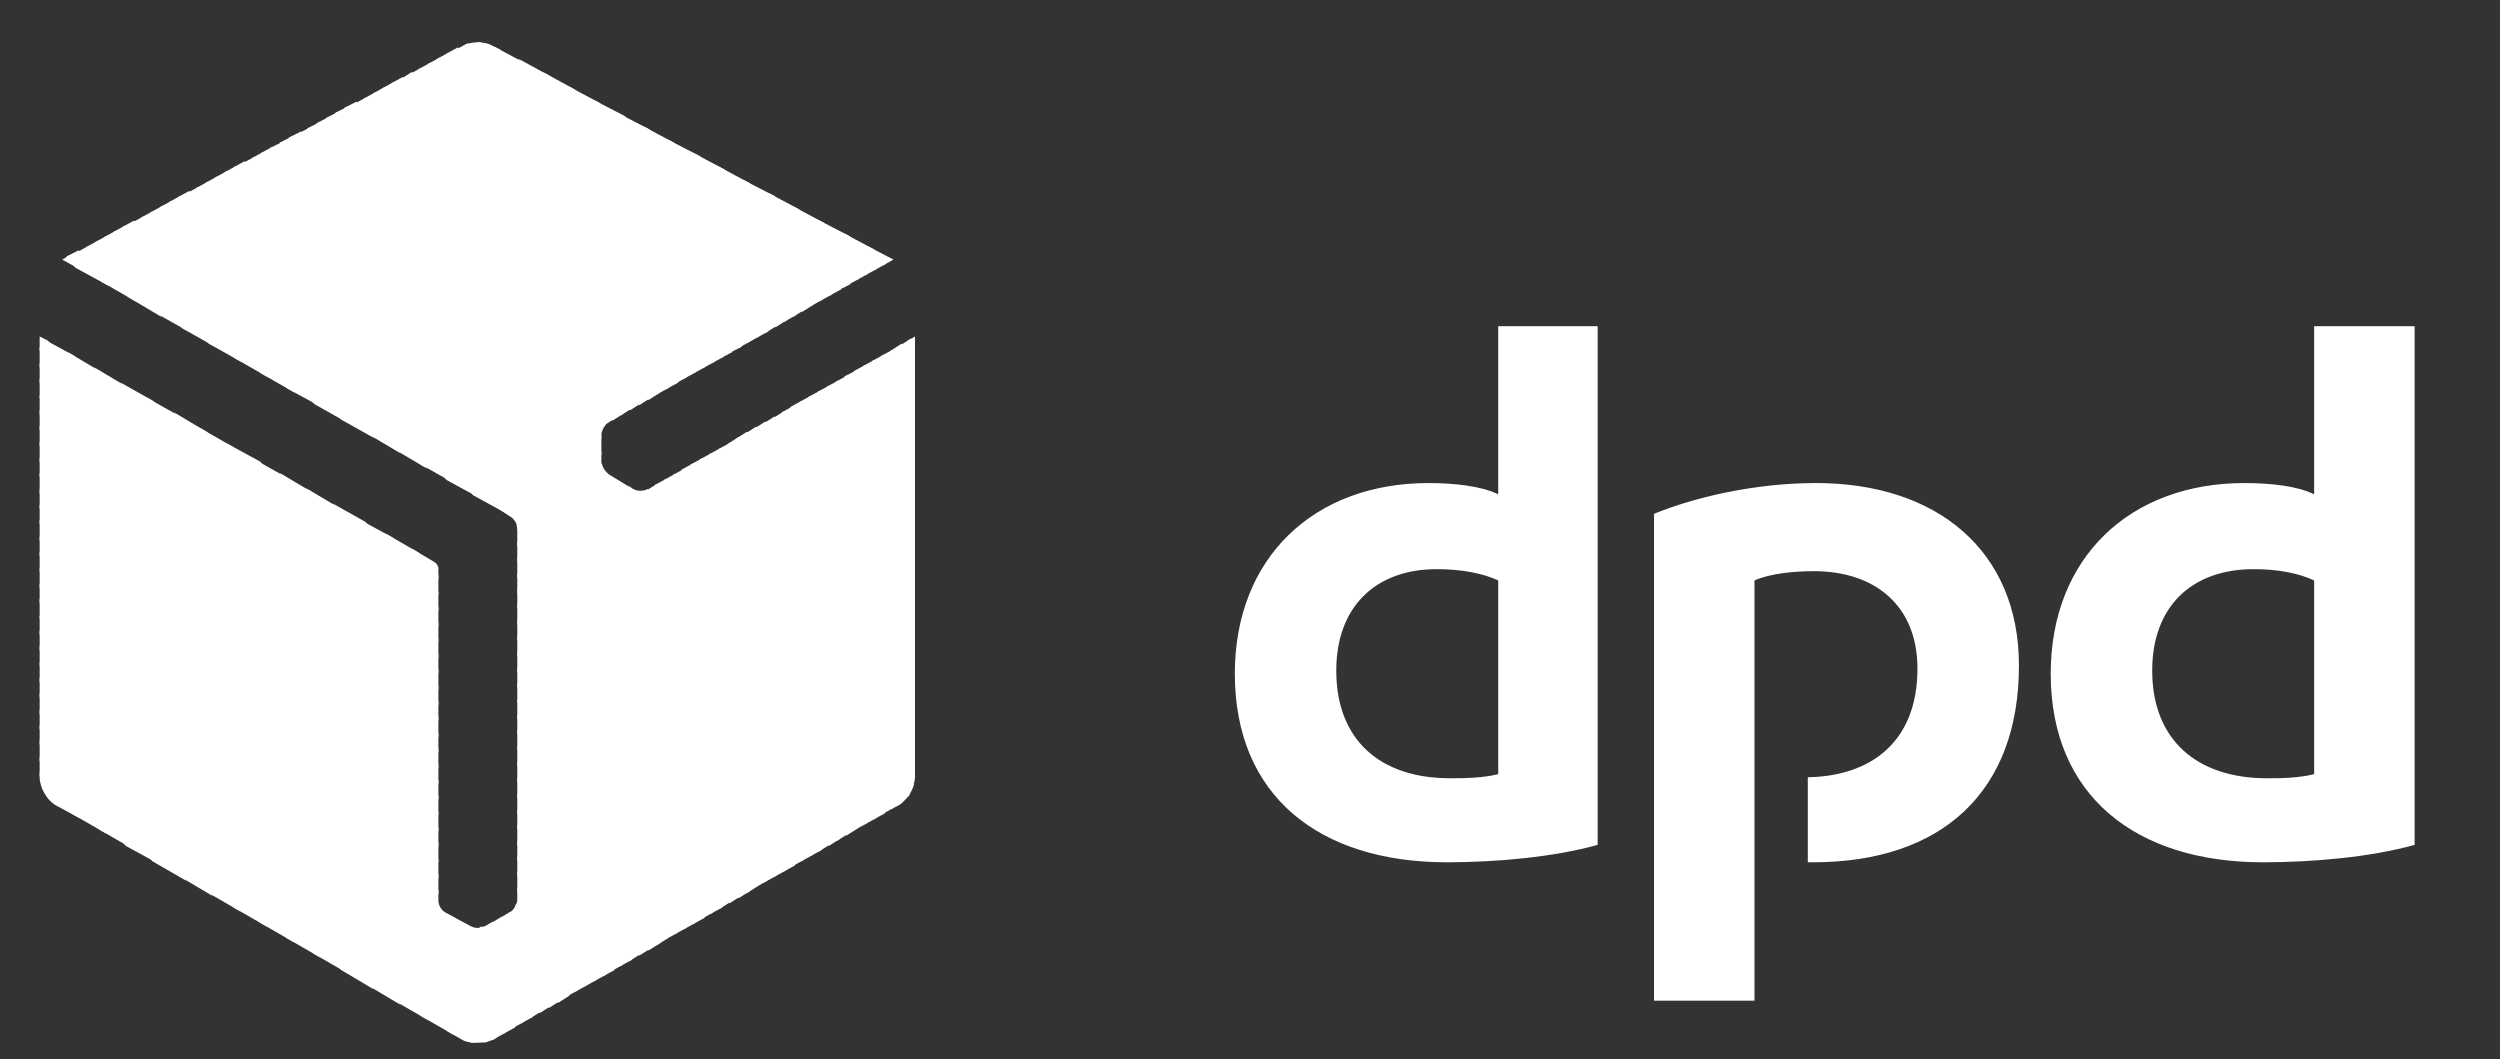 <svg width="59" height="25" viewBox="0 0 59 25" fill="none" xmlns="http://www.w3.org/2000/svg">
<rect x="0" y="0" width="59" height="25" fill="#333333" stroke="none"/>
<g clip-path="url(#clip0_1179_58384)">
<path fill-rule="evenodd" clip-rule="evenodd" d="M37.705 19.939C36.665 20.229 35.31 20.35 34.149 20.35C31.125 20.35 29.142 18.778 29.142 15.899C29.142 13.166 31.004 11.4 33.714 11.4C34.318 11.4 34.971 11.472 35.358 11.666V7.699H37.705V19.939ZM35.358 13.698C34.996 13.529 34.488 13.432 33.907 13.432C32.48 13.432 31.536 14.303 31.536 15.827C31.536 17.447 32.552 18.367 34.221 18.367C34.512 18.367 34.971 18.367 35.358 18.27V13.698ZM56.985 19.939C55.944 20.229 54.59 20.35 53.404 20.35C50.405 20.35 48.397 18.778 48.397 15.899C48.397 13.166 50.26 11.4 52.969 11.4C53.598 11.4 54.227 11.472 54.614 11.666V7.699H56.985V19.939ZM54.614 13.698C54.251 13.529 53.767 13.432 53.187 13.432C51.735 13.432 50.792 14.303 50.792 15.827C50.792 17.447 51.832 18.367 53.501 18.367C53.792 18.367 54.227 18.367 54.614 18.27V13.698ZM41.406 13.698C41.793 13.529 42.349 13.48 42.809 13.48C44.261 13.48 45.252 14.303 45.252 15.778C45.252 17.52 44.14 18.318 42.664 18.343V20.35H42.785C45.833 20.35 47.647 18.681 47.647 15.706C47.647 12.996 45.712 11.4 42.858 11.4C41.406 11.4 39.979 11.739 39.035 12.126V23.616H41.406V13.698Z" fill="white"/>
<path fill-rule="evenodd" clip-rule="evenodd" d="M20.481 5.812L20.869 6.247L21.086 6.126L20.481 5.812Z" fill="white"/>
<path fill-rule="evenodd" clip-rule="evenodd" d="M19.901 5.498L20.651 6.368L20.917 6.223L20.627 5.885L19.901 5.498Z" fill="white"/>
<path fill-rule="evenodd" clip-rule="evenodd" d="M19.296 5.183L20.433 6.489L20.699 6.344L20.046 5.57L19.296 5.183Z" fill="white"/>
<path fill-rule="evenodd" clip-rule="evenodd" d="M18.716 4.869L20.215 6.61L20.482 6.465L19.441 5.256L18.716 4.869ZM21.594 7.941L21.425 8.038L21.594 8.231V7.941Z" fill="white"/>
<path fill-rule="evenodd" clip-rule="evenodd" d="M18.135 4.554L19.998 6.731L20.264 6.586L18.861 4.941L18.135 4.554ZM21.497 7.989L21.231 8.159L21.594 8.594V8.134L21.497 7.989Z" fill="white"/>
<path fill-rule="evenodd" clip-rule="evenodd" d="M17.53 4.24L19.78 6.852L20.07 6.707L18.28 4.627L17.53 4.24ZM21.28 8.11L21.014 8.28L21.594 8.957V8.497L21.28 8.11Z" fill="white"/>
<path fill-rule="evenodd" clip-rule="evenodd" d="M16.95 3.925L19.586 6.973L19.852 6.828L17.675 4.312L16.95 3.925ZM21.062 8.255L20.796 8.4L21.594 9.343V8.884L21.062 8.255Z" fill="white"/>
<path fill-rule="evenodd" clip-rule="evenodd" d="M16.369 3.611L19.369 7.094L19.635 6.949L17.095 3.998L16.369 3.611ZM20.844 8.376L20.578 8.521L21.594 9.707V9.247L20.844 8.376Z" fill="white"/>
<path fill-rule="evenodd" clip-rule="evenodd" d="M15.764 3.296L19.151 7.215L19.417 7.07L16.514 3.683L15.764 3.296ZM20.627 8.497L20.36 8.642L21.594 10.07V9.61L20.627 8.497Z" fill="white"/>
<path fill-rule="evenodd" clip-rule="evenodd" d="M15.184 2.982L18.933 7.36L19.199 7.191L15.909 3.369L15.184 2.982ZM20.409 8.618L20.143 8.763L21.594 10.457V9.997L20.409 8.618Z" fill="white"/>
<path fill-rule="evenodd" clip-rule="evenodd" d="M14.579 2.667L18.715 7.481L18.982 7.312L15.329 3.054L14.579 2.667ZM20.215 8.739L19.925 8.884L21.594 10.819V10.36L20.215 8.739Z" fill="white"/>
<path fill-rule="evenodd" clip-rule="evenodd" d="M13.998 2.353L18.498 7.602L18.788 7.433L14.748 2.74L13.998 2.353ZM19.998 8.86L19.732 9.005L21.594 11.206V10.722L19.998 8.86Z" fill="white"/>
<path fill-rule="evenodd" clip-rule="evenodd" d="M13.418 2.038L18.304 7.723L18.57 7.553L14.144 2.425L13.418 2.038ZM19.78 8.981L19.514 9.126L21.594 11.569V11.11L19.78 8.981Z" fill="white"/>
<path fill-rule="evenodd" clip-rule="evenodd" d="M12.813 1.7L18.087 7.844L18.353 7.675L13.563 2.111L12.813 1.7ZM19.562 9.102L19.296 9.247L21.594 11.932V11.473L19.562 9.102Z" fill="white"/>
<path fill-rule="evenodd" clip-rule="evenodd" d="M12.232 1.385L17.869 7.965L18.135 7.82L12.982 1.796L12.232 1.385ZM19.345 9.223L19.078 9.368L21.594 12.319V11.835L19.345 9.223Z" fill="white"/>
<path fill-rule="evenodd" clip-rule="evenodd" d="M11.652 1.095L17.651 8.086L17.917 7.941L12.378 1.482L11.652 1.095ZM19.127 9.344L18.861 9.489L21.594 12.682V12.222L19.127 9.344Z" fill="white"/>
<path fill-rule="evenodd" clip-rule="evenodd" d="M11.265 0.998L17.433 8.207L17.7 8.062L11.797 1.167L11.652 1.095C11.531 1.022 11.41 0.998 11.265 0.998ZM18.909 9.465L18.643 9.61L21.594 13.045V12.585L18.909 9.465Z" fill="white"/>
<path fill-rule="evenodd" clip-rule="evenodd" d="M11.265 0.998C11.168 0.998 11.071 1.022 10.975 1.046L17.216 8.328L17.506 8.183L11.338 0.998C11.313 0.998 11.289 0.998 11.265 0.998ZM18.715 9.586L18.449 9.731L21.594 13.432V12.948L18.715 9.586Z" fill="white"/>
<path fill-rule="evenodd" clip-rule="evenodd" d="M11.047 1.022C10.999 1.047 10.926 1.071 10.902 1.095L10.757 1.168L17.022 8.449L17.288 8.304L11.047 1.022ZM18.498 9.707L18.232 9.876L21.594 13.795V13.335L18.498 9.707Z" fill="white"/>
<path fill-rule="evenodd" clip-rule="evenodd" d="M10.805 1.119L10.539 1.264L16.805 8.57L17.07 8.425L10.805 1.119ZM18.28 9.828L18.014 9.997L21.594 14.158V13.698L18.28 9.828Z" fill="white"/>
<path fill-rule="evenodd" clip-rule="evenodd" d="M10.588 1.24L10.322 1.385L16.587 8.69L16.853 8.545L10.588 1.24ZM18.062 9.948L17.796 10.118L21.594 14.544V14.085L18.062 9.948Z" fill="white"/>
<path fill-rule="evenodd" clip-rule="evenodd" d="M10.37 1.361L10.104 1.506L16.369 8.811L16.635 8.666L10.37 1.361ZM17.845 10.069L17.579 10.239L21.594 14.907V14.448L17.845 10.069Z" fill="white"/>
<path fill-rule="evenodd" clip-rule="evenodd" d="M10.152 1.482L9.886 1.627L16.151 8.933L16.418 8.787L10.152 1.482ZM17.627 10.19L17.361 10.36L21.594 15.27V14.811L17.627 10.19Z" fill="white"/>
<path fill-rule="evenodd" clip-rule="evenodd" d="M9.934 1.603L9.668 1.748L15.934 9.054L16.2 8.908L9.934 1.603ZM17.433 10.312L17.167 10.481L21.594 15.658V15.198L17.433 10.312Z" fill="white"/>
<path fill-rule="evenodd" clip-rule="evenodd" d="M9.717 1.7L9.451 1.869L15.74 9.175L16.006 9.029L9.717 1.7ZM17.216 10.457L16.95 10.602L21.594 16.02V15.561L17.216 10.457Z" fill="white"/>
<path fill-rule="evenodd" clip-rule="evenodd" d="M9.499 1.821L9.233 1.966L15.522 9.296L15.789 9.15L9.499 1.821ZM16.998 10.578L16.732 10.723L21.594 16.407V15.924L16.998 10.578Z" fill="white"/>
<path fill-rule="evenodd" clip-rule="evenodd" d="M9.281 1.941L9.015 2.087L15.305 9.44L15.571 9.271L9.281 1.941ZM16.78 10.698L16.514 10.843L21.594 16.77V16.31L16.78 10.698Z" fill="white"/>
<path fill-rule="evenodd" clip-rule="evenodd" d="M9.064 2.062L8.797 2.208L15.087 9.561L15.353 9.392L9.064 2.062ZM16.563 10.819L16.297 10.964L21.594 17.133V16.673L16.563 10.819Z" fill="white"/>
<path fill-rule="evenodd" clip-rule="evenodd" d="M8.846 2.184L8.58 2.329L14.869 9.683L15.135 9.513L8.846 2.184ZM16.345 10.941L16.079 11.086L21.594 17.52V17.036L16.345 10.941Z" fill="white"/>
<path fill-rule="evenodd" clip-rule="evenodd" d="M8.628 2.304L8.362 2.449L14.652 9.803L14.918 9.634L8.628 2.304ZM16.151 11.061L15.885 11.206L21.594 17.883V17.423L16.151 11.061Z" fill="white"/>
<path fill-rule="evenodd" clip-rule="evenodd" d="M8.41 2.401L8.12 2.547L14.458 9.925L14.724 9.755L8.41 2.401ZM15.934 11.182L15.668 11.328L21.594 18.246V17.786L15.934 11.182Z" fill="white"/>
<path fill-rule="evenodd" clip-rule="evenodd" d="M8.193 2.522L7.902 2.667L14.264 10.069C14.289 10.021 14.313 9.997 14.361 9.973L14.506 9.876L8.193 2.522ZM15.716 11.303L15.45 11.448L21.546 18.56C21.57 18.488 21.594 18.415 21.594 18.342V18.149L15.716 11.303Z" fill="white"/>
<path fill-rule="evenodd" clip-rule="evenodd" d="M7.975 2.643L7.685 2.788L14.192 10.36V10.263C14.192 10.19 14.24 10.094 14.289 10.021L7.975 2.643ZM15.498 11.424L15.305 11.545C15.28 11.545 15.256 11.569 15.232 11.569L21.425 18.802C21.497 18.705 21.546 18.609 21.57 18.512L15.498 11.424Z" fill="white"/>
<path fill-rule="evenodd" clip-rule="evenodd" d="M7.757 2.764L7.467 2.909L14.192 10.747V10.263L7.757 2.764ZM14.821 11.448L21.256 18.972C21.328 18.923 21.401 18.826 21.473 18.754L15.28 11.545C15.184 11.594 15.039 11.594 14.942 11.545L14.821 11.448Z" fill="white"/>
<path fill-rule="evenodd" clip-rule="evenodd" d="M7.54 2.885L7.249 3.03L21.038 19.092L21.231 18.995C21.256 18.971 21.28 18.947 21.304 18.923L14.966 11.545H14.942L14.386 11.206C14.337 11.182 14.313 11.134 14.265 11.085C14.216 11.013 14.216 10.964 14.192 10.916V10.65L7.54 2.885Z" fill="white"/>
<path fill-rule="evenodd" clip-rule="evenodd" d="M7.322 3.006L7.032 3.151L20.82 19.213L21.086 19.068L7.322 3.006Z" fill="white"/>
<path fill-rule="evenodd" clip-rule="evenodd" d="M7.104 3.103L6.814 3.248L20.627 19.334L20.893 19.189L7.104 3.103Z" fill="white"/>
<path fill-rule="evenodd" clip-rule="evenodd" d="M6.886 3.224L6.596 3.369L20.409 19.455L20.675 19.31L6.886 3.224Z" fill="white"/>
<path fill-rule="evenodd" clip-rule="evenodd" d="M6.669 3.345L6.379 3.49L20.191 19.576L20.457 19.431L6.669 3.345Z" fill="white"/>
<path fill-rule="evenodd" clip-rule="evenodd" d="M6.427 3.465L6.161 3.61L19.973 19.721L20.239 19.552L6.427 3.465Z" fill="white"/>
<path fill-rule="evenodd" clip-rule="evenodd" d="M6.209 3.586L5.943 3.732L19.756 19.842L20.022 19.673L6.209 3.586Z" fill="white"/>
<path fill-rule="evenodd" clip-rule="evenodd" d="M5.991 3.708L5.725 3.853L19.562 19.963L19.828 19.794L5.991 3.708Z" fill="white"/>
<path fill-rule="evenodd" clip-rule="evenodd" d="M5.774 3.804L5.508 3.949L19.345 20.084L19.611 19.915L5.774 3.804Z" fill="white"/>
<path fill-rule="evenodd" clip-rule="evenodd" d="M5.556 3.925L5.29 4.07L19.127 20.205L19.393 20.06L5.556 3.925Z" fill="white"/>
<path fill-rule="evenodd" clip-rule="evenodd" d="M5.338 4.046L5.072 4.191L11.797 12.029L12.015 12.174C12.112 12.222 12.208 12.343 12.208 12.464V12.488L18.909 20.326L19.175 20.181L5.338 4.046Z" fill="white"/>
<path fill-rule="evenodd" clip-rule="evenodd" d="M5.121 4.167L4.854 4.312L11.168 11.69L11.966 12.126L5.121 4.167ZM12.184 12.392C12.184 12.416 12.208 12.44 12.208 12.464V12.876L18.691 20.447L18.957 20.302L12.184 12.392Z" fill="white"/>
<path fill-rule="evenodd" clip-rule="evenodd" d="M4.903 4.288L4.637 4.433L10.539 11.328L11.337 11.763L4.903 4.288ZM12.208 12.779V13.239L18.498 20.568L18.764 20.423L12.208 12.779Z" fill="white"/>
<path fill-rule="evenodd" clip-rule="evenodd" d="M4.685 4.409L4.419 4.554L9.934 10.964L10.709 11.4L4.685 4.409ZM12.208 13.141V13.625L18.28 20.689L18.546 20.544L12.208 13.141Z" fill="white"/>
<path fill-rule="evenodd" clip-rule="evenodd" d="M4.467 4.506L4.201 4.651L9.305 10.602L10.079 11.061L4.467 4.506ZM12.208 13.529V13.989L18.062 20.81L18.328 20.665L12.208 13.529Z" fill="white"/>
<path fill-rule="evenodd" clip-rule="evenodd" d="M4.25 4.626L3.984 4.772L8.677 10.239L9.451 10.698L4.25 4.626ZM12.208 13.891V14.351L17.845 20.931L18.111 20.786L12.208 13.891Z" fill="white"/>
<path fill-rule="evenodd" clip-rule="evenodd" d="M4.032 4.748L3.766 4.893L8.048 9.9L8.822 10.335L4.032 4.748ZM12.208 14.254V14.738L17.627 21.076L17.893 20.907L12.208 14.254Z" fill="white"/>
<path fill-rule="evenodd" clip-rule="evenodd" d="M3.814 4.869L3.548 5.014L7.419 9.537L8.193 9.973L3.814 4.869ZM12.208 14.642V15.101L17.433 21.197L17.7 21.028L12.208 14.642Z" fill="white"/>
<path fill-rule="evenodd" clip-rule="evenodd" d="M3.597 4.989L3.331 5.134L6.79 9.174L7.588 9.61L3.597 4.989ZM12.208 15.004V15.464L17.216 21.318L17.482 21.148L12.208 15.004Z" fill="white"/>
<path fill-rule="evenodd" clip-rule="evenodd" d="M3.379 5.11L3.113 5.255L6.161 8.811L6.959 9.271L3.379 5.11ZM9.717 12.948L10.346 13.674V13.408C10.346 13.359 10.297 13.287 10.249 13.262L9.717 12.948ZM12.208 15.367V15.851L16.998 21.439L17.264 21.27L12.208 15.367Z" fill="white"/>
<path fill-rule="evenodd" clip-rule="evenodd" d="M3.161 5.207L2.895 5.352L5.532 8.449L6.33 8.908L3.161 5.207ZM9.088 12.585L10.346 14.037V13.577L9.886 13.045L9.088 12.585ZM12.208 15.754V16.214L16.78 21.56L17.047 21.415L12.208 15.754Z" fill="white"/>
<path fill-rule="evenodd" clip-rule="evenodd" d="M2.943 5.328L2.677 5.473L4.927 8.11L5.701 8.545L2.943 5.328ZM8.459 12.246L10.346 14.424V13.964L9.257 12.682L8.459 12.246ZM12.208 16.117V16.577L16.563 21.681L16.829 21.536L12.208 16.117Z" fill="white"/>
<path fill-rule="evenodd" clip-rule="evenodd" d="M2.726 5.449L2.46 5.594L4.298 7.747L5.072 8.183L2.726 5.449ZM7.854 11.884L10.346 14.787V14.327L8.628 12.319L7.854 11.884ZM12.208 16.504V16.964L16.369 21.802L16.635 21.657L12.208 16.504Z" fill="white"/>
<path fill-rule="evenodd" clip-rule="evenodd" d="M2.508 5.57L2.242 5.715L3.669 7.385L4.443 7.82L2.508 5.57ZM7.225 11.521L10.346 15.15V14.69L7.999 11.981L7.225 11.521ZM12.208 16.867V17.327L16.151 21.923L16.417 21.778L12.208 16.867Z" fill="white"/>
<path fill-rule="evenodd" clip-rule="evenodd" d="M2.29 5.691L2.024 5.836L3.04 7.021L3.814 7.481L2.29 5.691ZM6.596 11.158L10.346 15.536V15.077L7.37 11.618L6.596 11.158ZM12.208 17.23V17.689L15.934 22.044L16.2 21.898L12.208 17.23Z" fill="white"/>
<path fill-rule="evenodd" clip-rule="evenodd" d="M2.073 5.812L1.807 5.957L2.411 6.659L3.21 7.118L2.073 5.812ZM5.967 10.819L10.346 15.899V15.44L6.741 11.255L5.967 10.819ZM12.208 17.617V18.076L15.716 22.165L15.982 22.02L12.208 17.617Z" fill="white"/>
<path fill-rule="evenodd" clip-rule="evenodd" d="M1.855 5.909L1.565 6.054L1.782 6.32L2.581 6.755L1.855 5.909ZM5.338 10.457L10.346 16.286V15.803L6.137 10.892L5.338 10.457ZM12.208 17.98V18.439L15.498 22.31L15.764 22.14L12.208 17.98Z" fill="white"/>
<path fill-rule="evenodd" clip-rule="evenodd" d="M1.637 6.03L1.468 6.127L1.952 6.393L1.637 6.03ZM4.709 10.094L10.346 16.649V16.19L5.508 10.553L4.709 10.094ZM12.208 18.343V18.826L15.305 22.431L15.571 22.262L12.208 18.343Z" fill="white"/>
<path fill-rule="evenodd" clip-rule="evenodd" d="M4.105 9.731L10.346 17.012V16.553L4.879 10.191L4.105 9.731ZM12.208 18.73V19.189L15.087 22.552L15.353 22.383L12.208 18.73Z" fill="white"/>
<path fill-rule="evenodd" clip-rule="evenodd" d="M3.476 9.392L10.346 17.399V16.915L4.25 9.828L3.476 9.392ZM12.208 19.092V19.552L14.869 22.673L15.135 22.503L12.208 19.092Z" fill="white"/>
<path fill-rule="evenodd" clip-rule="evenodd" d="M2.847 9.029L10.346 17.762V17.302L3.621 9.465L2.847 9.029ZM12.208 19.455V19.939L14.652 22.794L14.918 22.648L12.208 19.455Z" fill="white"/>
<path fill-rule="evenodd" clip-rule="evenodd" d="M2.218 8.666L10.346 18.125V17.665L2.992 9.126L2.218 8.666ZM12.208 19.842V20.302L14.434 22.915L14.7 22.77L12.208 19.842Z" fill="white"/>
<path fill-rule="evenodd" clip-rule="evenodd" d="M1.589 8.304L10.346 18.512V18.052L2.363 8.763L1.589 8.304ZM12.208 20.205V20.665L14.24 23.036L14.507 22.89L12.208 20.205Z" fill="white"/>
<path fill-rule="evenodd" clip-rule="evenodd" d="M0.96 7.965L10.346 18.875V18.415L1.758 8.4L0.96 7.965ZM12.208 20.568V21.052L14.023 23.156L14.289 23.011L12.208 20.568Z" fill="white"/>
<path fill-rule="evenodd" clip-rule="evenodd" d="M0.936 7.941V8.28L10.346 19.238V18.778L1.129 8.038L0.936 7.941ZM12.208 20.955V21.246C12.208 21.294 12.184 21.342 12.16 21.366L13.805 23.278L14.071 23.132L12.208 20.955Z" fill="white"/>
<path fill-rule="evenodd" clip-rule="evenodd" d="M0.936 8.183V8.666L10.346 19.625V19.165L0.936 8.183ZM12.184 21.318C12.16 21.415 12.087 21.512 12.015 21.536L11.991 21.56L13.587 23.398L13.853 23.253L12.184 21.318Z" fill="white"/>
<path fill-rule="evenodd" clip-rule="evenodd" d="M0.936 8.569V9.029L10.346 19.987V19.528L0.936 8.569ZM12.039 21.511C12.039 21.535 12.039 21.535 12.015 21.535L11.773 21.68L13.37 23.519L13.636 23.374L12.039 21.511Z" fill="white"/>
<path fill-rule="evenodd" clip-rule="evenodd" d="M0.936 8.933V9.392L10.346 20.351V19.891L0.936 8.933ZM11.845 21.633L11.555 21.802L13.176 23.665L13.442 23.495L11.845 21.633Z" fill="white"/>
<path fill-rule="evenodd" clip-rule="evenodd" d="M0.936 9.32V9.779L10.346 20.738V20.278L0.936 9.32ZM11.628 21.754L11.459 21.85C11.41 21.875 11.362 21.875 11.313 21.875L12.958 23.786L13.224 23.616L11.628 21.754Z" fill="white"/>
<path fill-rule="evenodd" clip-rule="evenodd" d="M0.936 9.683V10.142L10.346 21.1V20.641L0.936 9.683ZM10.878 21.754L12.741 23.907L13.007 23.737L11.386 21.875C11.362 21.875 11.313 21.899 11.289 21.899H11.265C11.192 21.899 11.144 21.875 11.096 21.85L10.878 21.754Z" fill="white"/>
<path fill-rule="evenodd" clip-rule="evenodd" d="M0.936 10.045V10.529L12.523 24.027L12.789 23.858L11.047 21.826L10.515 21.536C10.418 21.487 10.346 21.366 10.346 21.245V21.004L0.936 10.045Z" fill="white"/>
<path fill-rule="evenodd" clip-rule="evenodd" d="M0.936 10.432V10.892L12.305 24.148L12.571 24.003L0.936 10.432Z" fill="white"/>
<path fill-rule="evenodd" clip-rule="evenodd" d="M0.936 10.795V11.255L12.087 24.269L12.354 24.124L0.936 10.795Z" fill="white"/>
<path fill-rule="evenodd" clip-rule="evenodd" d="M0.936 11.158V11.642L11.894 24.39L12.16 24.245L0.936 11.158Z" fill="white"/>
<path fill-rule="evenodd" clip-rule="evenodd" d="M0.936 11.545V12.005L11.676 24.511L11.942 24.366L0.936 11.545Z" fill="white"/>
<path fill-rule="evenodd" clip-rule="evenodd" d="M0.936 11.908V12.367L11.434 24.608C11.507 24.584 11.579 24.559 11.652 24.535L11.725 24.487L0.936 11.908Z" fill="white"/>
<path fill-rule="evenodd" clip-rule="evenodd" d="M0.936 12.271V12.755L11.12 24.608C11.168 24.608 11.217 24.608 11.265 24.608C11.338 24.608 11.41 24.608 11.483 24.584L0.936 12.271Z" fill="white"/>
<path fill-rule="evenodd" clip-rule="evenodd" d="M0.936 12.658V13.117L10.563 24.342L10.902 24.535C10.975 24.584 11.096 24.608 11.192 24.608L0.936 12.658Z" fill="white"/>
<path fill-rule="evenodd" clip-rule="evenodd" d="M0.936 13.021V13.48L9.934 23.979L10.733 24.438L0.936 13.021Z" fill="white"/>
<path fill-rule="evenodd" clip-rule="evenodd" d="M0.936 13.408V13.867L9.306 23.616L10.104 24.076L0.936 13.408Z" fill="white"/>
<path fill-rule="evenodd" clip-rule="evenodd" d="M0.936 13.771V14.23L8.677 23.253L9.451 23.713L0.936 13.771Z" fill="white"/>
<path fill-rule="evenodd" clip-rule="evenodd" d="M0.936 14.133V14.593L8.048 22.89L8.822 23.35L0.936 14.133Z" fill="white"/>
<path fill-rule="evenodd" clip-rule="evenodd" d="M0.936 14.521V14.98L7.394 22.503L8.193 22.963L0.936 14.521Z" fill="white"/>
<path fill-rule="evenodd" clip-rule="evenodd" d="M0.936 14.883V15.343L6.766 22.14L7.564 22.6L0.936 14.883Z" fill="white"/>
<path fill-rule="evenodd" clip-rule="evenodd" d="M0.936 15.246V15.706L6.137 21.777L6.935 22.237L0.936 15.246Z" fill="white"/>
<path fill-rule="evenodd" clip-rule="evenodd" d="M0.936 15.633V16.093L5.508 21.415L6.306 21.874L0.936 15.633Z" fill="white"/>
<path fill-rule="evenodd" clip-rule="evenodd" d="M0.936 15.996V16.456L4.879 21.052L5.677 21.512L0.936 15.996Z" fill="white"/>
<path fill-rule="evenodd" clip-rule="evenodd" d="M0.936 16.359V16.843L4.25 20.689L5.024 21.149L0.936 16.359Z" fill="white"/>
<path fill-rule="evenodd" clip-rule="evenodd" d="M0.936 16.746V17.206L3.597 20.326L4.395 20.786L0.936 16.746Z" fill="white"/>
<path fill-rule="evenodd" clip-rule="evenodd" d="M0.936 17.109V17.569L2.968 19.963L3.766 20.399L0.936 17.109Z" fill="white"/>
<path fill-rule="evenodd" clip-rule="evenodd" d="M0.936 17.472V17.956L2.339 19.576L3.137 20.036L0.936 17.472Z" fill="white"/>
<path fill-rule="evenodd" clip-rule="evenodd" d="M0.936 17.859V18.319L1.71 19.214L2.508 19.673L0.936 17.859Z" fill="white"/>
<path fill-rule="evenodd" clip-rule="evenodd" d="M0.936 18.222V18.343C0.936 18.584 1.105 18.875 1.299 18.996L1.879 19.31L0.936 18.222Z" fill="white"/>
<path fill-rule="evenodd" clip-rule="evenodd" d="M1.081 18.778C1.129 18.826 1.153 18.875 1.202 18.899L1.081 18.778Z" fill="white"/>
</g>
<defs>
<clipPath id="clip0_1179_58384">
<rect width="57.143" height="24" fill="white" transform="translate(0.936 0.998)"/>
</clipPath>
</defs>
</svg>
